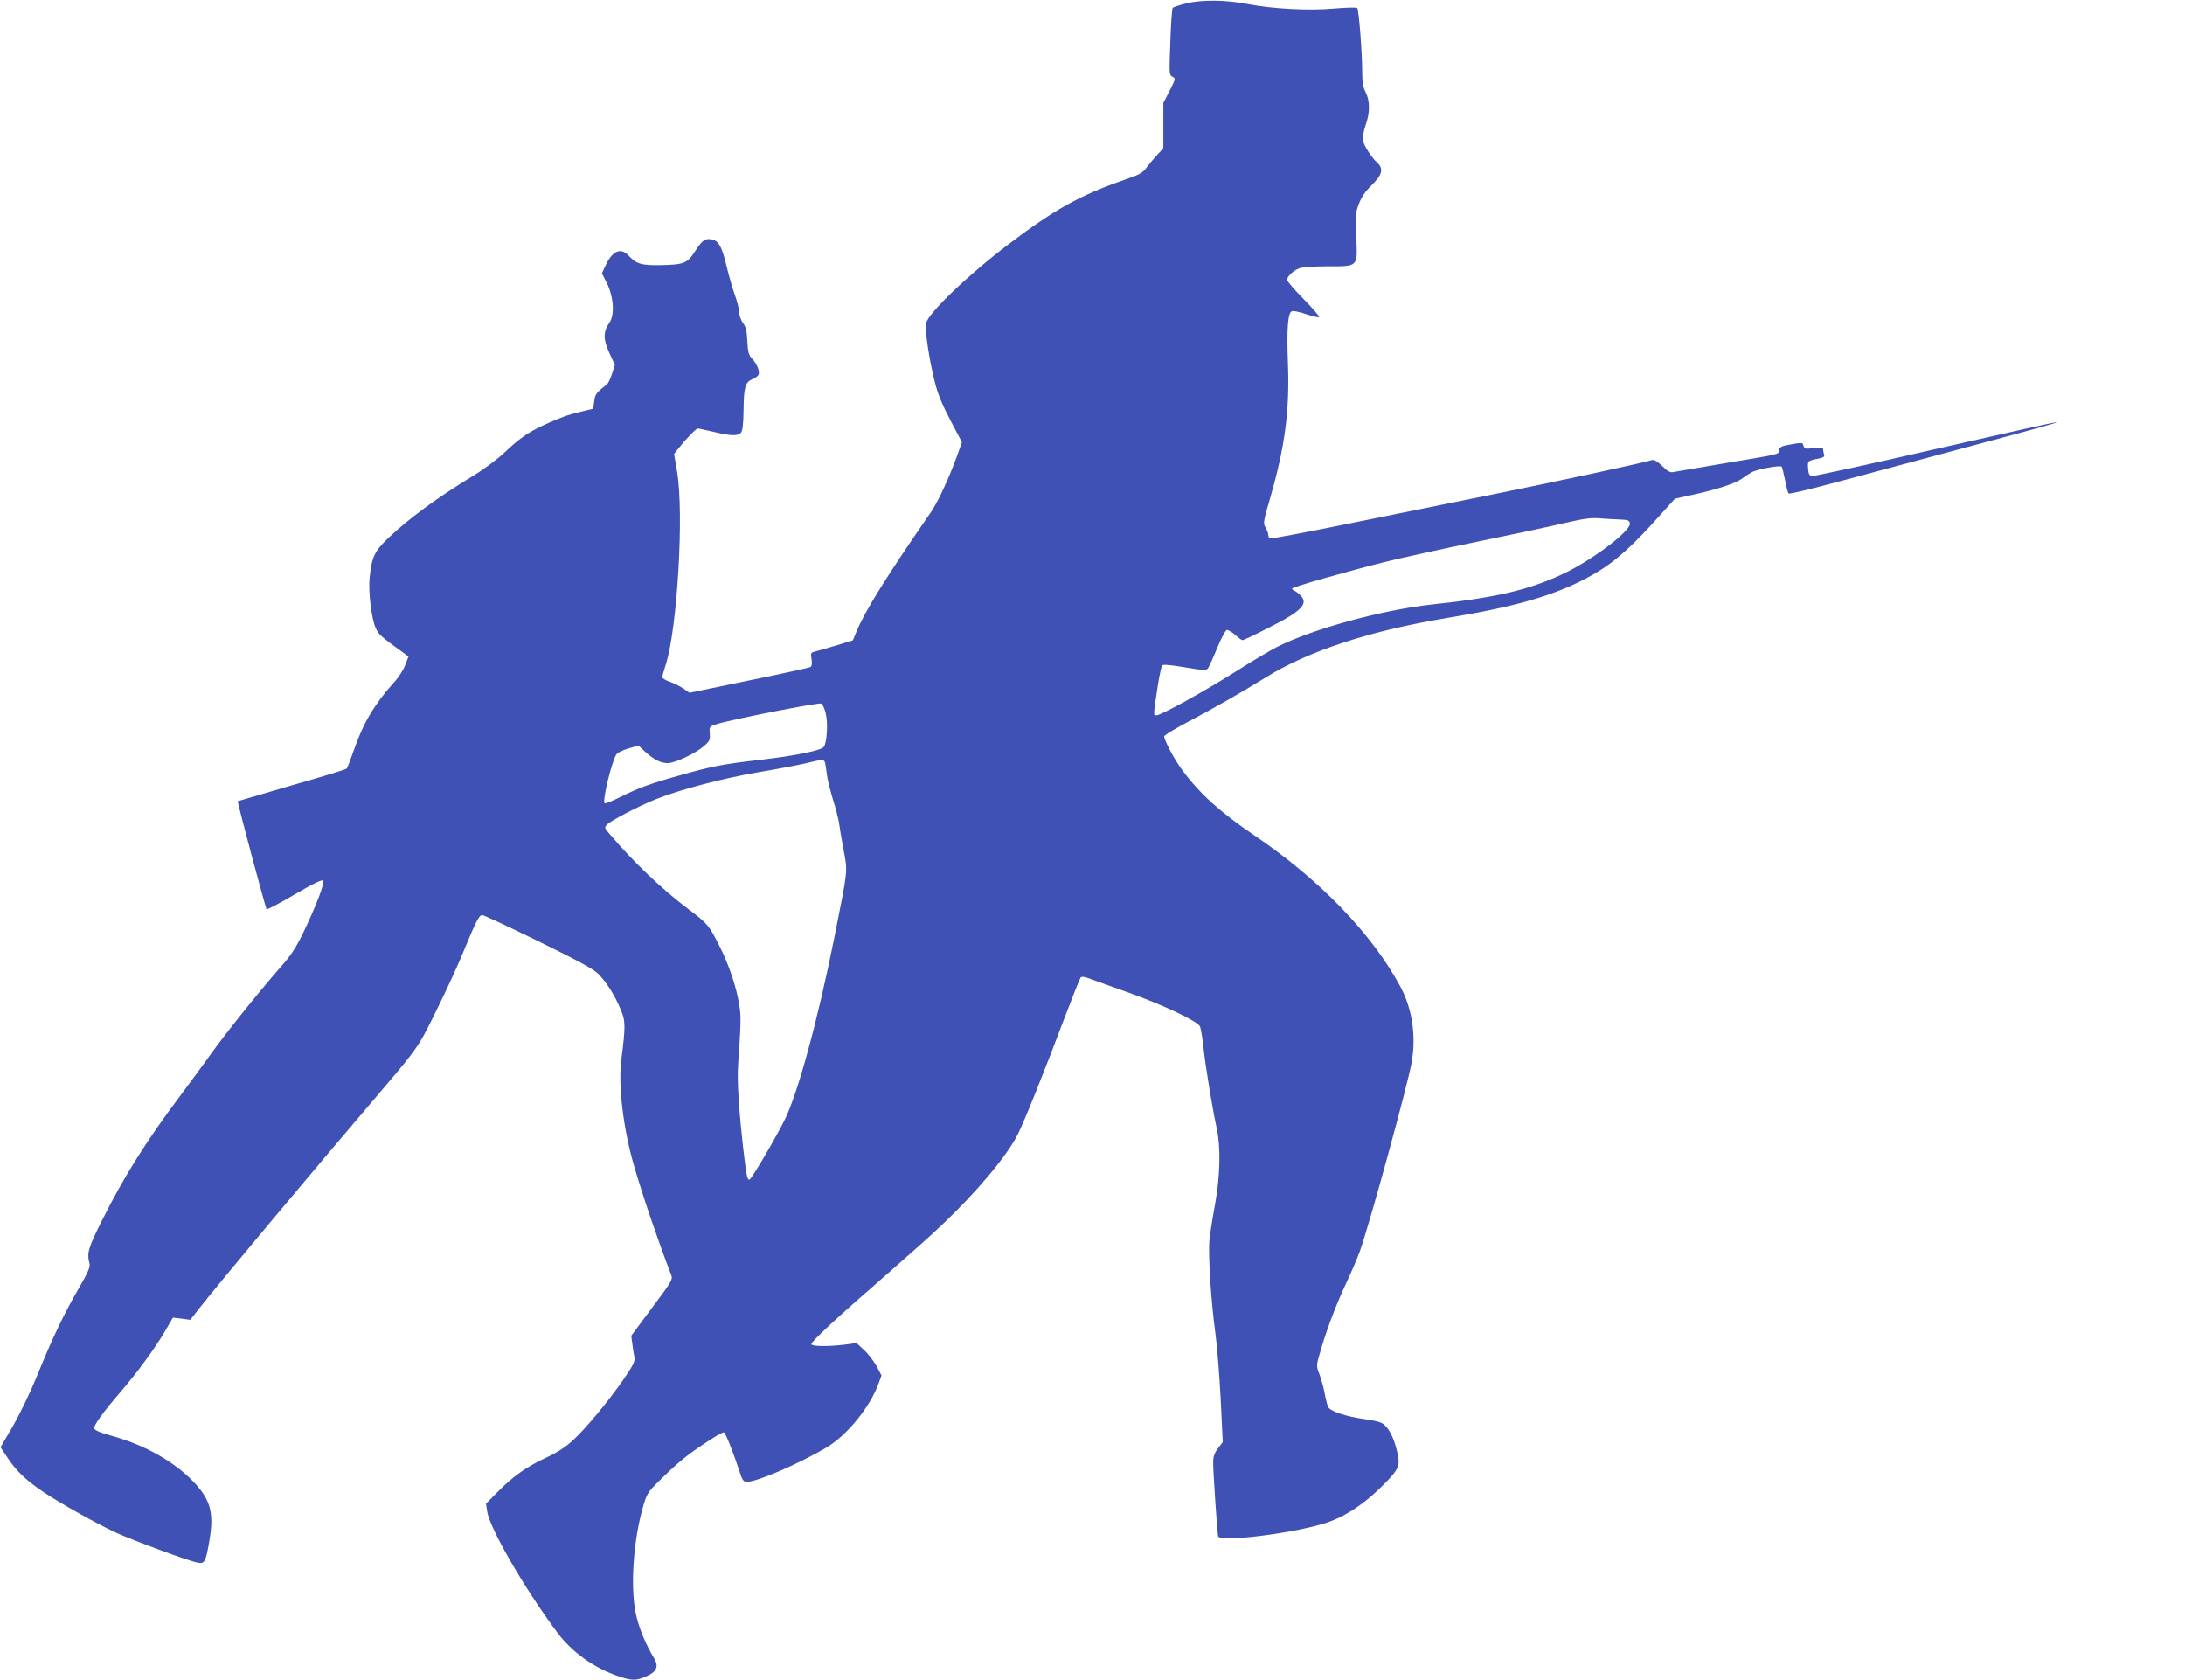 <?xml version="1.0" standalone="no"?>
<!DOCTYPE svg PUBLIC "-//W3C//DTD SVG 20010904//EN"
 "http://www.w3.org/TR/2001/REC-SVG-20010904/DTD/svg10.dtd">
<svg version="1.0" xmlns="http://www.w3.org/2000/svg"
 width="1280pt" height="984pt" viewBox="0 0 1280 984"
 preserveAspectRatio="xMidYMid meet">
<g transform="translate(0,984) scale(0.1,-0.1)"
fill="#3f51b5" stroke="none">
<path d="M6952 9821 c-41 -10 -77 -22 -82 -27 -4 -5 -11 -95 -14 -201 -7 -184
-7 -192 12 -202 20 -10 19 -13 -16 -82 l-37 -72 0 -133 0 -133 -36 -38 c-19
-21 -47 -54 -62 -74 -22 -31 -41 -42 -129 -72 -259 -90 -408 -172 -675 -374
-235 -177 -478 -409 -488 -467 -8 -39 18 -210 50 -339 17 -71 43 -134 92 -228
l68 -129 -24 -68 c-50 -139 -114 -279 -159 -344 -251 -363 -385 -577 -433
-694 l-23 -55 -95 -29 c-53 -16 -109 -32 -125 -36 -26 -6 -28 -9 -22 -45 4
-25 2 -40 -6 -46 -7 -4 -170 -40 -361 -79 l-348 -72 -37 26 c-20 13 -56 31
-79 39 -24 8 -43 20 -43 26 0 7 9 41 21 77 67 212 106 880 66 1123 l-18 108
25 32 c43 55 103 117 114 117 6 0 48 -9 94 -20 101 -24 141 -25 159 -4 9 11
14 52 15 132 1 134 10 164 52 181 17 7 33 19 36 27 8 20 -11 64 -39 94 -19 21
-24 38 -27 102 -3 60 -8 83 -26 107 -12 17 -22 45 -22 63 0 18 -12 65 -26 103
-14 39 -35 113 -48 167 -25 107 -45 145 -80 154 -43 11 -60 0 -101 -63 -49
-76 -65 -83 -206 -86 -113 -2 -141 7 -188 57 -46 49 -96 25 -136 -64 l-19 -41
29 -57 c40 -81 47 -187 15 -232 -37 -52 -37 -98 0 -178 l32 -70 -17 -52 c-9
-28 -22 -55 -28 -60 -67 -53 -70 -58 -76 -101 l-6 -43 -70 -17 c-80 -19 -121
-34 -220 -79 -92 -43 -145 -80 -230 -161 -38 -36 -119 -97 -180 -134 -223
-136 -382 -254 -503 -369 -79 -76 -94 -108 -107 -233 -8 -77 11 -234 35 -290
18 -40 28 -49 169 -151 l24 -18 -19 -49 c-10 -28 -39 -73 -65 -101 -115 -128
-180 -237 -235 -395 -20 -57 -39 -107 -43 -111 -4 -5 -148 -49 -321 -98 -172
-50 -315 -92 -317 -93 -4 -4 162 -626 169 -633 4 -3 77 36 163 86 102 60 160
89 167 82 12 -12 -38 -143 -115 -304 -45 -93 -73 -135 -143 -214 -129 -148
-317 -383 -403 -504 -42 -59 -122 -167 -177 -241 -193 -256 -331 -476 -456
-727 -81 -161 -90 -192 -74 -252 6 -20 -7 -50 -59 -140 -90 -155 -159 -300
-245 -512 -41 -101 -103 -229 -144 -301 l-73 -124 44 -66 c50 -75 106 -128
208 -197 97 -65 306 -182 421 -236 103 -47 427 -167 481 -177 42 -8 48 3 69
125 29 166 8 243 -93 349 -112 117 -283 214 -473 267 -73 20 -106 34 -108 46
-4 17 56 99 157 216 92 107 198 251 255 348 l49 84 51 -6 51 -7 45 58 c103
133 659 798 1068 1277 164 191 215 258 257 336 72 136 185 373 240 510 63 152
82 190 100 190 9 0 156 -69 328 -153 231 -113 323 -163 351 -191 49 -49 97
-125 131 -207 30 -69 30 -99 5 -294 -20 -155 12 -416 79 -640 58 -195 138
-428 214 -626 9 -23 -1 -40 -113 -189 l-122 -164 6 -45 c3 -25 8 -60 12 -78 5
-28 -3 -44 -62 -131 -90 -130 -220 -287 -297 -358 -43 -40 -91 -71 -157 -102
-116 -54 -194 -109 -284 -200 l-69 -70 7 -46 c15 -97 212 -440 405 -701 88
-121 221 -216 368 -265 74 -25 100 -25 157 0 64 27 77 58 47 108 -45 75 -81
159 -101 237 -41 157 -22 454 41 663 22 71 26 76 131 177 95 91 156 137 293
223 20 12 40 22 45 22 9 0 51 -105 90 -222 18 -58 25 -68 45 -68 60 0 299 103
465 200 119 70 255 235 306 374 l18 49 -28 53 c-16 29 -48 72 -73 95 l-45 42
-67 -9 c-97 -12 -194 -11 -198 2 -4 13 144 151 447 414 118 103 262 231 319
286 204 193 381 405 443 529 37 72 158 374 275 685 47 124 89 229 94 235 6 6
26 3 57 -9 26 -10 124 -45 217 -78 204 -72 412 -170 425 -201 5 -12 14 -67 20
-122 13 -121 55 -372 78 -475 24 -109 20 -282 -11 -450 -14 -74 -28 -166 -32
-205 -8 -87 10 -366 35 -545 10 -74 24 -248 31 -386 l12 -251 -28 -37 c-20
-26 -28 -48 -28 -79 -1 -52 24 -417 29 -436 11 -34 404 12 611 72 114 33 228
104 334 207 116 113 124 131 104 215 -18 79 -46 136 -79 162 -15 13 -55 23
-115 31 -103 14 -197 45 -210 70 -5 9 -15 46 -21 82 -7 36 -21 86 -31 112 -18
45 -18 49 1 115 35 126 91 277 152 408 34 72 71 159 84 195 59 167 278 966
303 1104 28 155 5 314 -64 444 -165 310 -476 632 -860 891 -196 133 -318 243
-420 381 -46 63 -105 173 -105 197 0 6 62 44 138 84 152 80 318 175 462 264
248 153 605 270 1056 345 394 65 611 127 806 227 144 75 241 154 398 326 l132
146 96 21 c147 32 254 67 293 94 19 14 46 32 61 40 29 17 165 42 175 33 3 -4
12 -39 20 -79 7 -40 17 -75 21 -79 4 -4 138 28 297 71 160 43 461 124 670 180
530 142 606 163 601 167 -2 2 -320 -69 -706 -157 -387 -89 -713 -160 -724
-158 -17 2 -22 11 -24 45 -3 44 -4 44 66 58 24 5 32 11 28 22 -3 8 -6 22 -6
30 0 13 -9 14 -54 9 -49 -7 -55 -5 -61 13 -6 21 -4 21 -105 2 -25 -5 -36 -13
-38 -28 -4 -26 19 -20 -327 -78 -148 -25 -280 -48 -293 -50 -17 -4 -33 4 -64
35 -24 24 -48 38 -57 36 -65 -19 -535 -121 -926 -200 -258 -52 -658 -133 -888
-180 -231 -47 -423 -83 -428 -80 -5 3 -9 12 -9 21 0 8 -7 27 -16 42 -15 25
-14 34 26 171 87 301 115 512 105 787 -8 205 -1 301 23 310 8 4 46 -4 83 -17
38 -13 72 -21 76 -17 4 4 -37 51 -90 105 -53 54 -97 104 -97 113 0 20 37 55
73 68 16 6 88 11 160 11 186 0 180 -6 172 169 -7 126 -5 140 15 196 17 43 38
74 77 112 60 58 69 95 32 129 -33 30 -79 100 -85 131 -3 16 4 53 15 87 27 75
27 145 1 196 -15 29 -20 59 -20 117 0 116 -20 367 -29 376 -5 5 -67 3 -138 -3
-143 -13 -361 -2 -508 27 -122 24 -266 25 -353 4z m2538 -3024 c48 -2 55 -5
58 -23 6 -41 -199 -199 -364 -282 -204 -102 -409 -152 -789 -192 -292 -31
-704 -143 -915 -250 -36 -18 -144 -82 -240 -143 -189 -119 -439 -257 -466
-257 -18 0 -19 -8 10 184 9 55 20 104 25 109 6 6 56 1 133 -12 112 -19 124
-19 135 -5 6 9 31 63 54 120 26 63 49 104 57 104 8 0 30 -13 49 -30 18 -16 37
-30 42 -30 5 0 71 31 147 70 198 99 242 143 192 193 -13 13 -31 26 -39 29 -8
3 -11 8 -8 12 9 10 318 98 533 152 98 25 343 78 545 120 201 41 431 90 511
109 116 27 158 33 210 29 36 -3 90 -6 120 -7z m-4652 -1139 c13 -58 6 -168
-12 -193 -16 -21 -167 -52 -374 -76 -214 -24 -284 -38 -471 -91 -173 -48 -245
-75 -352 -129 -45 -22 -84 -38 -87 -34 -15 14 43 251 70 288 7 9 39 24 70 33
l58 17 39 -36 c52 -47 92 -67 133 -67 42 0 163 57 212 100 33 29 37 37 34 74
-3 40 -2 41 39 54 87 28 598 128 614 121 8 -4 21 -32 27 -61z m-4 -290 c3 -13
8 -45 11 -73 4 -27 20 -90 35 -140 16 -49 31 -110 35 -135 3 -25 15 -96 27
-159 24 -131 27 -103 -53 -506 -98 -490 -216 -924 -295 -1080 -62 -122 -194
-345 -204 -345 -13 0 -17 23 -34 165 -27 236 -39 412 -32 507 17 253 18 283 6
356 -16 101 -62 237 -116 342 -61 121 -68 129 -179 213 -156 117 -323 276
-463 441 -31 35 -32 39 -17 55 20 23 190 111 288 150 144 57 387 121 596 157
113 19 240 43 281 53 101 25 109 25 114 -1z"/>
</g>
</svg>
